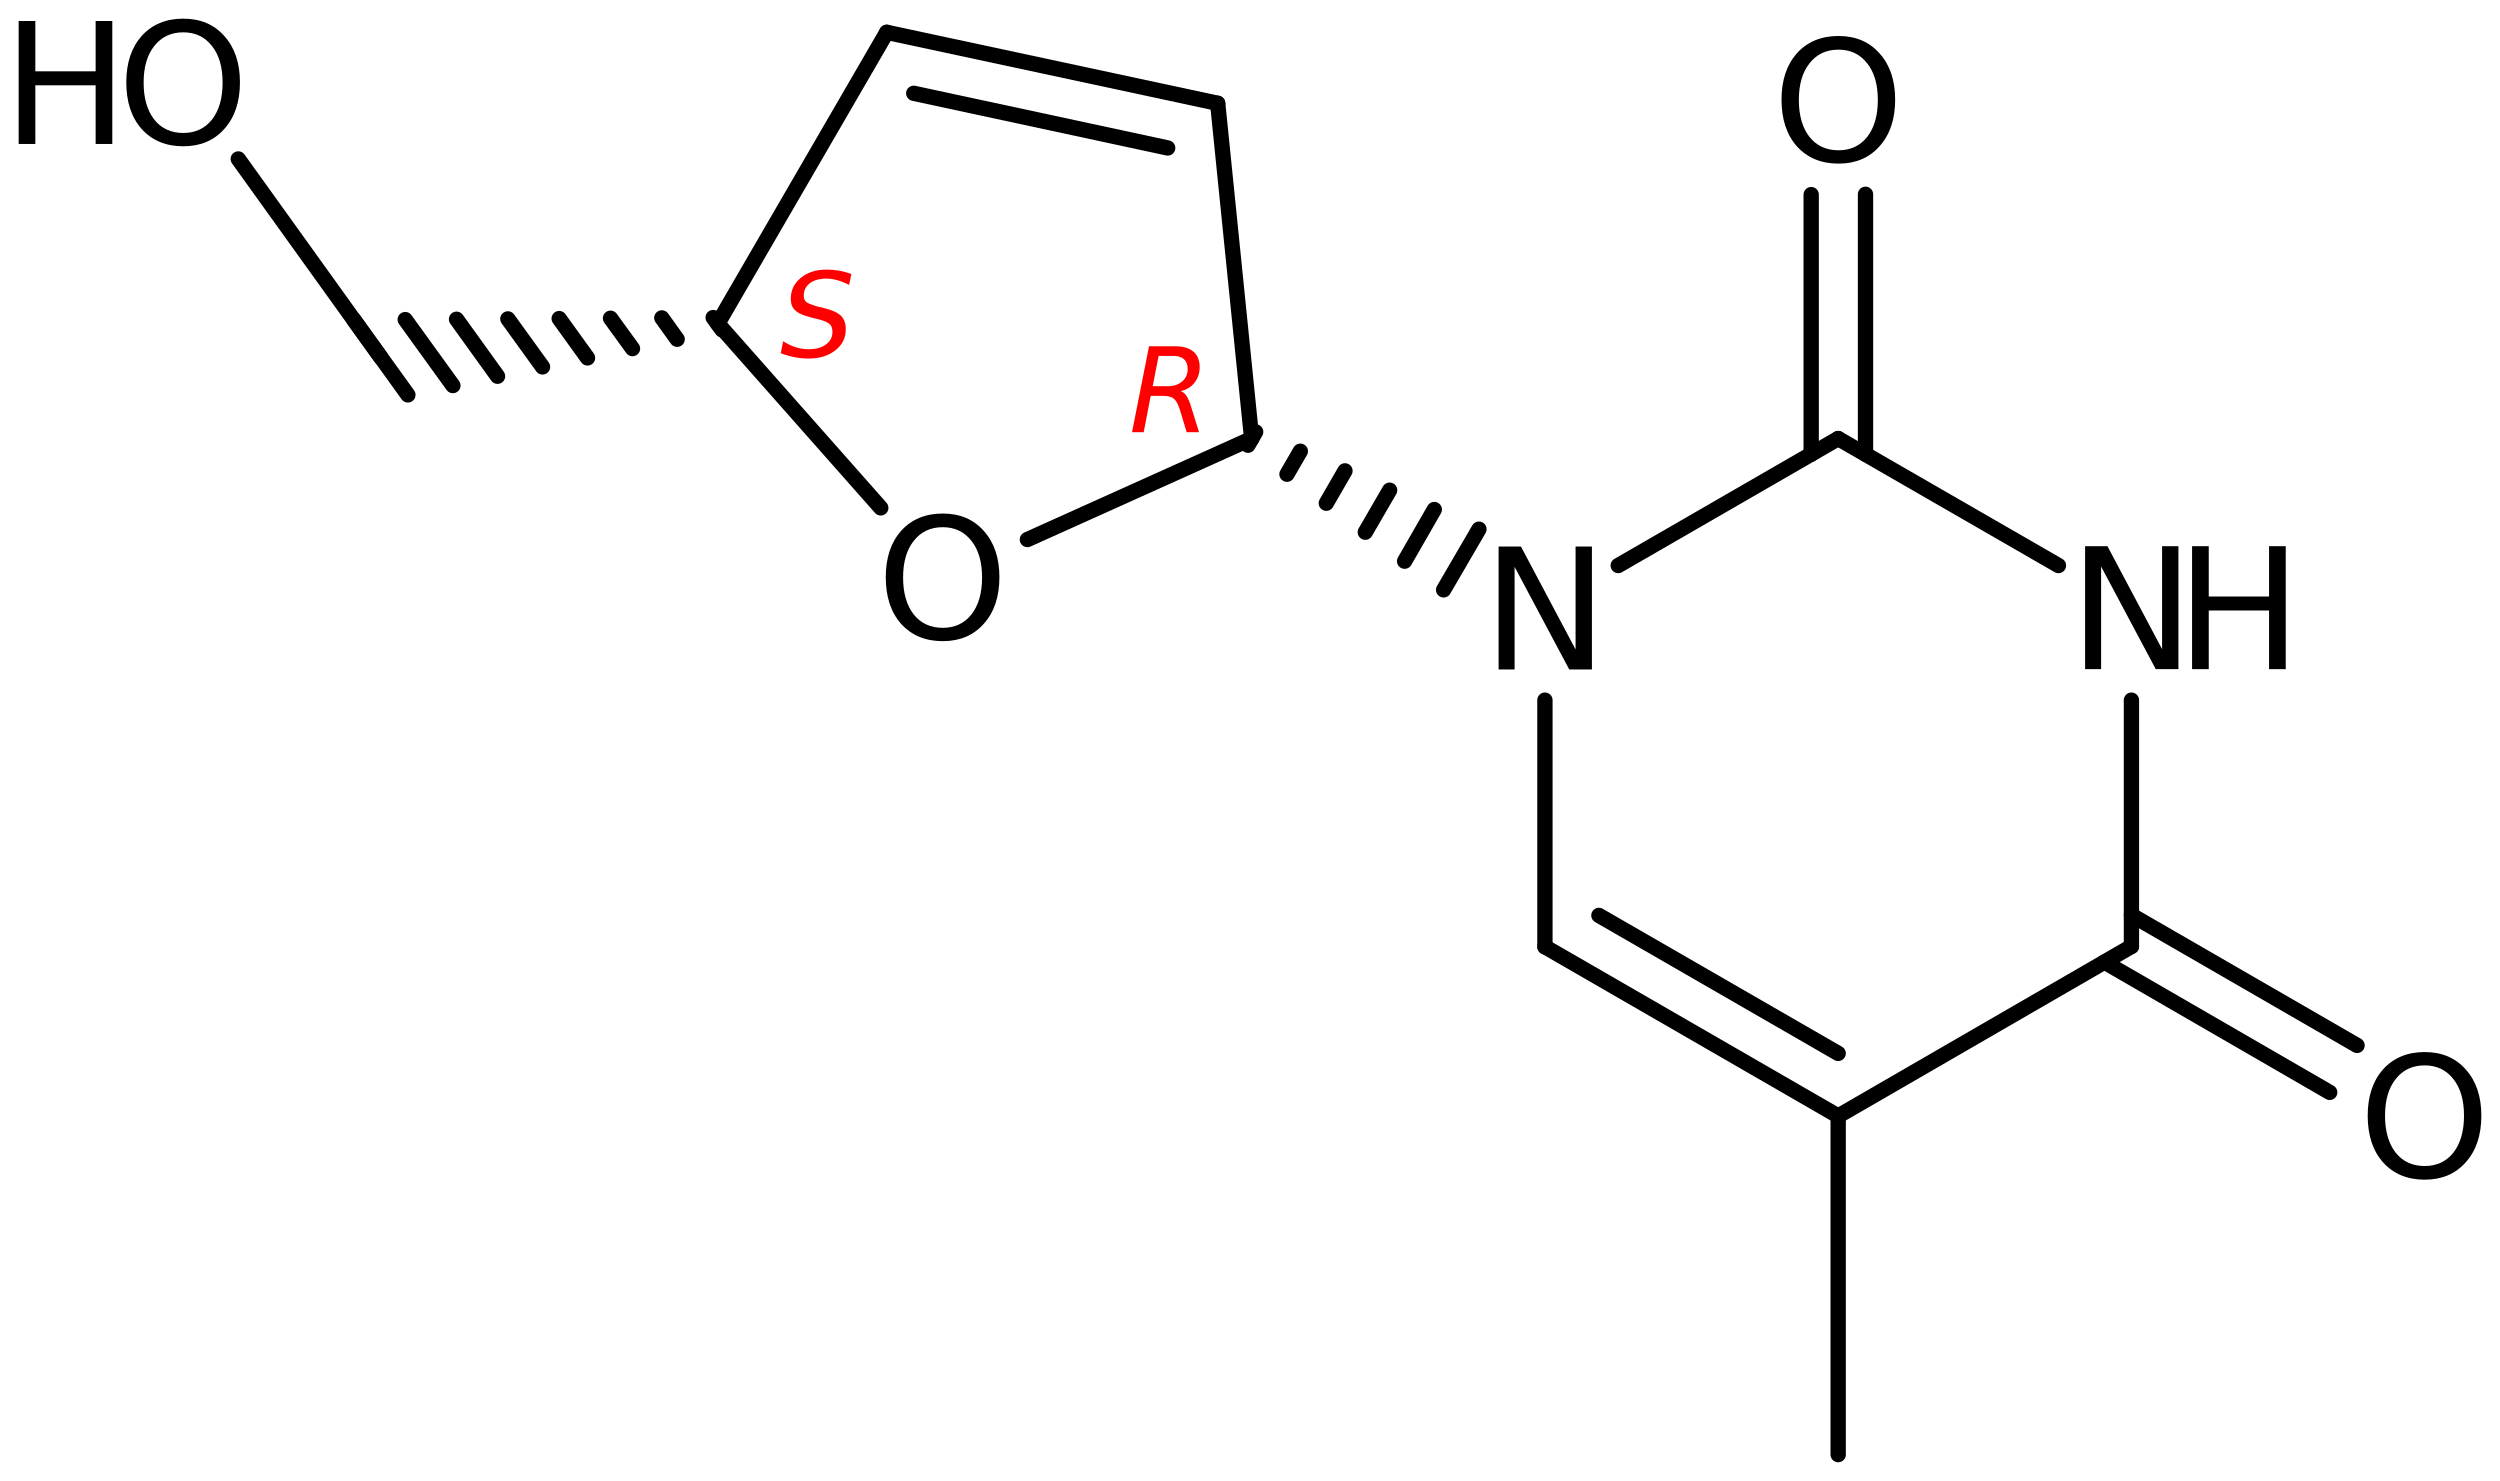 <?xml version='1.0' encoding='UTF-8'?>
<!DOCTYPE svg PUBLIC "-//W3C//DTD SVG 1.1//EN" "http://www.w3.org/Graphics/SVG/1.1/DTD/svg11.dtd">
<svg version='1.2' xmlns='http://www.w3.org/2000/svg' xmlns:xlink='http://www.w3.org/1999/xlink' width='75.02mm' height='44.44mm' viewBox='0 0 75.02 44.44'>
  <desc>Generated by the Chemistry Development Kit (http://github.com/cdk)</desc>
  <g stroke-linecap='round' stroke-linejoin='round' stroke='#000000' stroke-width='.46' fill='#000000'>
    <rect x='.0' y='.0' width='76.0' height='45.0' fill='#FFFFFF' stroke='none'/>
    <g id='mol1' class='mol'>
      <line id='mol1bnd1' class='bond' x1='55.16' y1='43.65' x2='55.16' y2='33.49'/>
      <g id='mol1bnd2' class='bond'>
        <line x1='46.36' y1='28.41' x2='55.16' y2='33.49'/>
        <line x1='47.98' y1='27.47' x2='55.16' y2='31.61'/>
      </g>
      <line id='mol1bnd3' class='bond' x1='46.36' y1='28.41' x2='46.36' y2='21.01'/>
      <line id='mol1bnd4' class='bond' x1='48.56' y1='16.97' x2='55.16' y2='13.16'/>
      <g id='mol1bnd5' class='bond'>
        <line x1='54.35' y1='13.63' x2='54.35' y2='5.84'/>
        <line x1='55.98' y1='13.63' x2='55.98' y2='5.83'/>
      </g>
      <line id='mol1bnd6' class='bond' x1='55.16' y1='13.16' x2='61.77' y2='16.97'/>
      <line id='mol1bnd7' class='bond' x1='63.96' y1='21.01' x2='63.96' y2='28.4'/>
      <line id='mol1bnd8' class='bond' x1='55.16' y1='33.49' x2='63.96' y2='28.4'/>
      <g id='mol1bnd9' class='bond'>
        <line x1='63.96' y1='27.46' x2='70.73' y2='31.37'/>
        <line x1='63.15' y1='28.87' x2='69.91' y2='32.78'/>
      </g>
      <g id='mol1bnd10' class='bond'>
        <line x1='37.68' y1='12.96' x2='37.45' y2='13.36'/>
        <line x1='39.02' y1='13.54' x2='38.62' y2='14.23'/>
        <line x1='40.36' y1='14.13' x2='39.8' y2='15.1'/>
        <line x1='41.7' y1='14.71' x2='40.97' y2='15.97'/>
        <line x1='43.04' y1='15.29' x2='42.15' y2='16.84'/>
        <line x1='44.38' y1='15.88' x2='43.32' y2='17.7'/>
      </g>
      <line id='mol1bnd11' class='bond' x1='37.56' y1='13.16' x2='36.54' y2='3.1'/>
      <g id='mol1bnd12' class='bond'>
        <line x1='36.54' y1='3.1' x2='26.61' y2='.97'/>
        <line x1='35.04' y1='4.44' x2='27.42' y2='2.8'/>
      </g>
      <line id='mol1bnd13' class='bond' x1='26.61' y1='.97' x2='21.54' y2='9.71'/>
      <line id='mol1bnd14' class='bond' x1='21.54' y1='9.71' x2='26.43' y2='15.24'/>
      <line id='mol1bnd15' class='bond' x1='37.56' y1='13.16' x2='30.83' y2='16.19'/>
      <g id='mol1bnd16' class='bond'>
        <line x1='21.4' y1='9.53' x2='21.67' y2='9.9'/>
        <line x1='19.86' y1='9.54' x2='20.32' y2='10.18'/>
        <line x1='18.32' y1='9.55' x2='18.98' y2='10.46'/>
        <line x1='16.78' y1='9.56' x2='17.63' y2='10.74'/>
        <line x1='15.24' y1='9.57' x2='16.28' y2='11.01'/>
        <line x1='13.7' y1='9.58' x2='14.93' y2='11.29'/>
        <line x1='12.16' y1='9.59' x2='13.59' y2='11.57'/>
        <line x1='10.62' y1='9.6' x2='12.24' y2='11.85'/>
      </g>
      <line id='mol1bnd17' class='bond' x1='11.43' y1='10.73' x2='7.15' y2='4.77'/>
      <path id='mol1atm4' class='atom' d='M44.97 16.4h.67l1.64 3.09v-3.09h.49v3.69h-.68l-1.64 -3.08v3.08h-.48v-3.69z' stroke='none'/>
      <path id='mol1atm6' class='atom' d='M55.17 1.49q-.55 .0 -.87 .41q-.32 .4 -.32 1.1q.0 .7 .32 1.11q.32 .4 .87 .4q.54 .0 .86 -.4q.32 -.41 .32 -1.11q.0 -.7 -.32 -1.1q-.32 -.41 -.86 -.41zM55.17 1.08q.77 .0 1.23 .52q.47 .52 .47 1.39q.0 .88 -.47 1.4q-.46 .52 -1.23 .52q-.78 .0 -1.25 -.52q-.46 -.52 -.46 -1.4q.0 -.87 .46 -1.39q.47 -.52 1.25 -.52z' stroke='none'/>
      <g id='mol1atm7' class='atom'>
        <path d='M62.57 16.39h.67l1.64 3.09v-3.09h.49v3.69h-.68l-1.64 -3.08v3.08h-.48v-3.69z' stroke='none'/>
        <path d='M65.78 16.39h.5v1.51h1.81v-1.51h.5v3.69h-.5v-1.76h-1.81v1.76h-.5v-3.69z' stroke='none'/>
      </g>
      <path id='mol1atm9' class='atom' d='M72.76 31.97q-.55 .0 -.87 .41q-.32 .4 -.32 1.1q.0 .7 .32 1.11q.32 .4 .87 .4q.54 .0 .86 -.4q.32 -.41 .32 -1.11q.0 -.7 -.32 -1.1q-.32 -.41 -.86 -.41zM72.76 31.57q.77 .0 1.23 .52q.47 .52 .47 1.39q.0 .88 -.47 1.4q-.46 .52 -1.23 .52q-.78 .0 -1.25 -.52q-.46 -.52 -.46 -1.4q.0 -.87 .46 -1.39q.47 -.52 1.25 -.52z' stroke='none'/>
      <path id='mol1atm14' class='atom' d='M28.29 15.82q-.55 .0 -.87 .41q-.32 .4 -.32 1.1q.0 .7 .32 1.11q.32 .4 .87 .4q.54 .0 .86 -.4q.32 -.41 .32 -1.11q.0 -.7 -.32 -1.1q-.32 -.41 -.86 -.41zM28.29 15.41q.77 .0 1.23 .52q.47 .52 .47 1.39q.0 .88 -.47 1.4q-.46 .52 -1.23 .52q-.78 .0 -1.25 -.52q-.46 -.52 -.46 -1.4q.0 -.87 .46 -1.39q.47 -.52 1.25 -.52z' stroke='none'/>
      <g id='mol1atm16' class='atom'>
        <path d='M5.5 .97q-.55 .0 -.87 .41q-.32 .4 -.32 1.1q.0 .7 .32 1.11q.32 .4 .87 .4q.54 .0 .86 -.4q.32 -.41 .32 -1.11q.0 -.7 -.32 -1.1q-.32 -.41 -.86 -.41zM5.5 .56q.77 .0 1.23 .52q.47 .52 .47 1.39q.0 .88 -.47 1.4q-.46 .52 -1.23 .52q-.78 .0 -1.25 -.52q-.46 -.52 -.46 -1.4q.0 -.87 .46 -1.39q.47 -.52 1.25 -.52z' stroke='none'/>
        <path d='M.56 .63h.5v1.51h1.81v-1.51h.5v3.69h-.5v-1.76h-1.81v1.76h-.5v-3.69z' stroke='none'/>
      </g>
      <path d='M34.77 10.67l-.18 .92h.45q.26 .0 .43 -.14q.17 -.14 .17 -.38q.0 -.19 -.11 -.29q-.11 -.1 -.32 -.1h-.44zM35.41 11.73q.11 .03 .18 .13q.08 .1 .17 .4l.22 .71h-.37l-.2 -.66q-.08 -.26 -.18 -.34q-.1 -.09 -.32 -.09h-.38l-.21 1.09h-.35l.51 -2.58h.78q.36 .0 .55 .16q.19 .16 .19 .47q.0 .27 -.16 .47q-.16 .2 -.43 .25z' stroke='none' fill='#FF0000'/>
      <path d='M25.55 8.21l-.07 .34q-.17 -.09 -.35 -.14q-.17 -.05 -.33 -.05q-.31 .0 -.5 .14q-.18 .14 -.18 .37q.0 .12 .07 .19q.07 .06 .35 .14l.21 .05q.35 .09 .49 .23q.14 .14 .14 .4q.0 .39 -.31 .63q-.31 .25 -.81 .25q-.2 .0 -.41 -.04q-.21 -.04 -.42 -.12l.07 -.36q.19 .12 .38 .18q.19 .06 .38 .06q.33 .0 .52 -.14q.2 -.14 .2 -.38q.0 -.16 -.08 -.23q-.08 -.08 -.34 -.15l-.21 -.05q-.36 -.09 -.49 -.22q-.13 -.12 -.13 -.34q.0 -.39 .3 -.63q.3 -.25 .77 -.25q.19 .0 .37 .03q.18 .03 .37 .1z' stroke='none' fill='#FF0000'/>
    </g>
  </g>
</svg>
